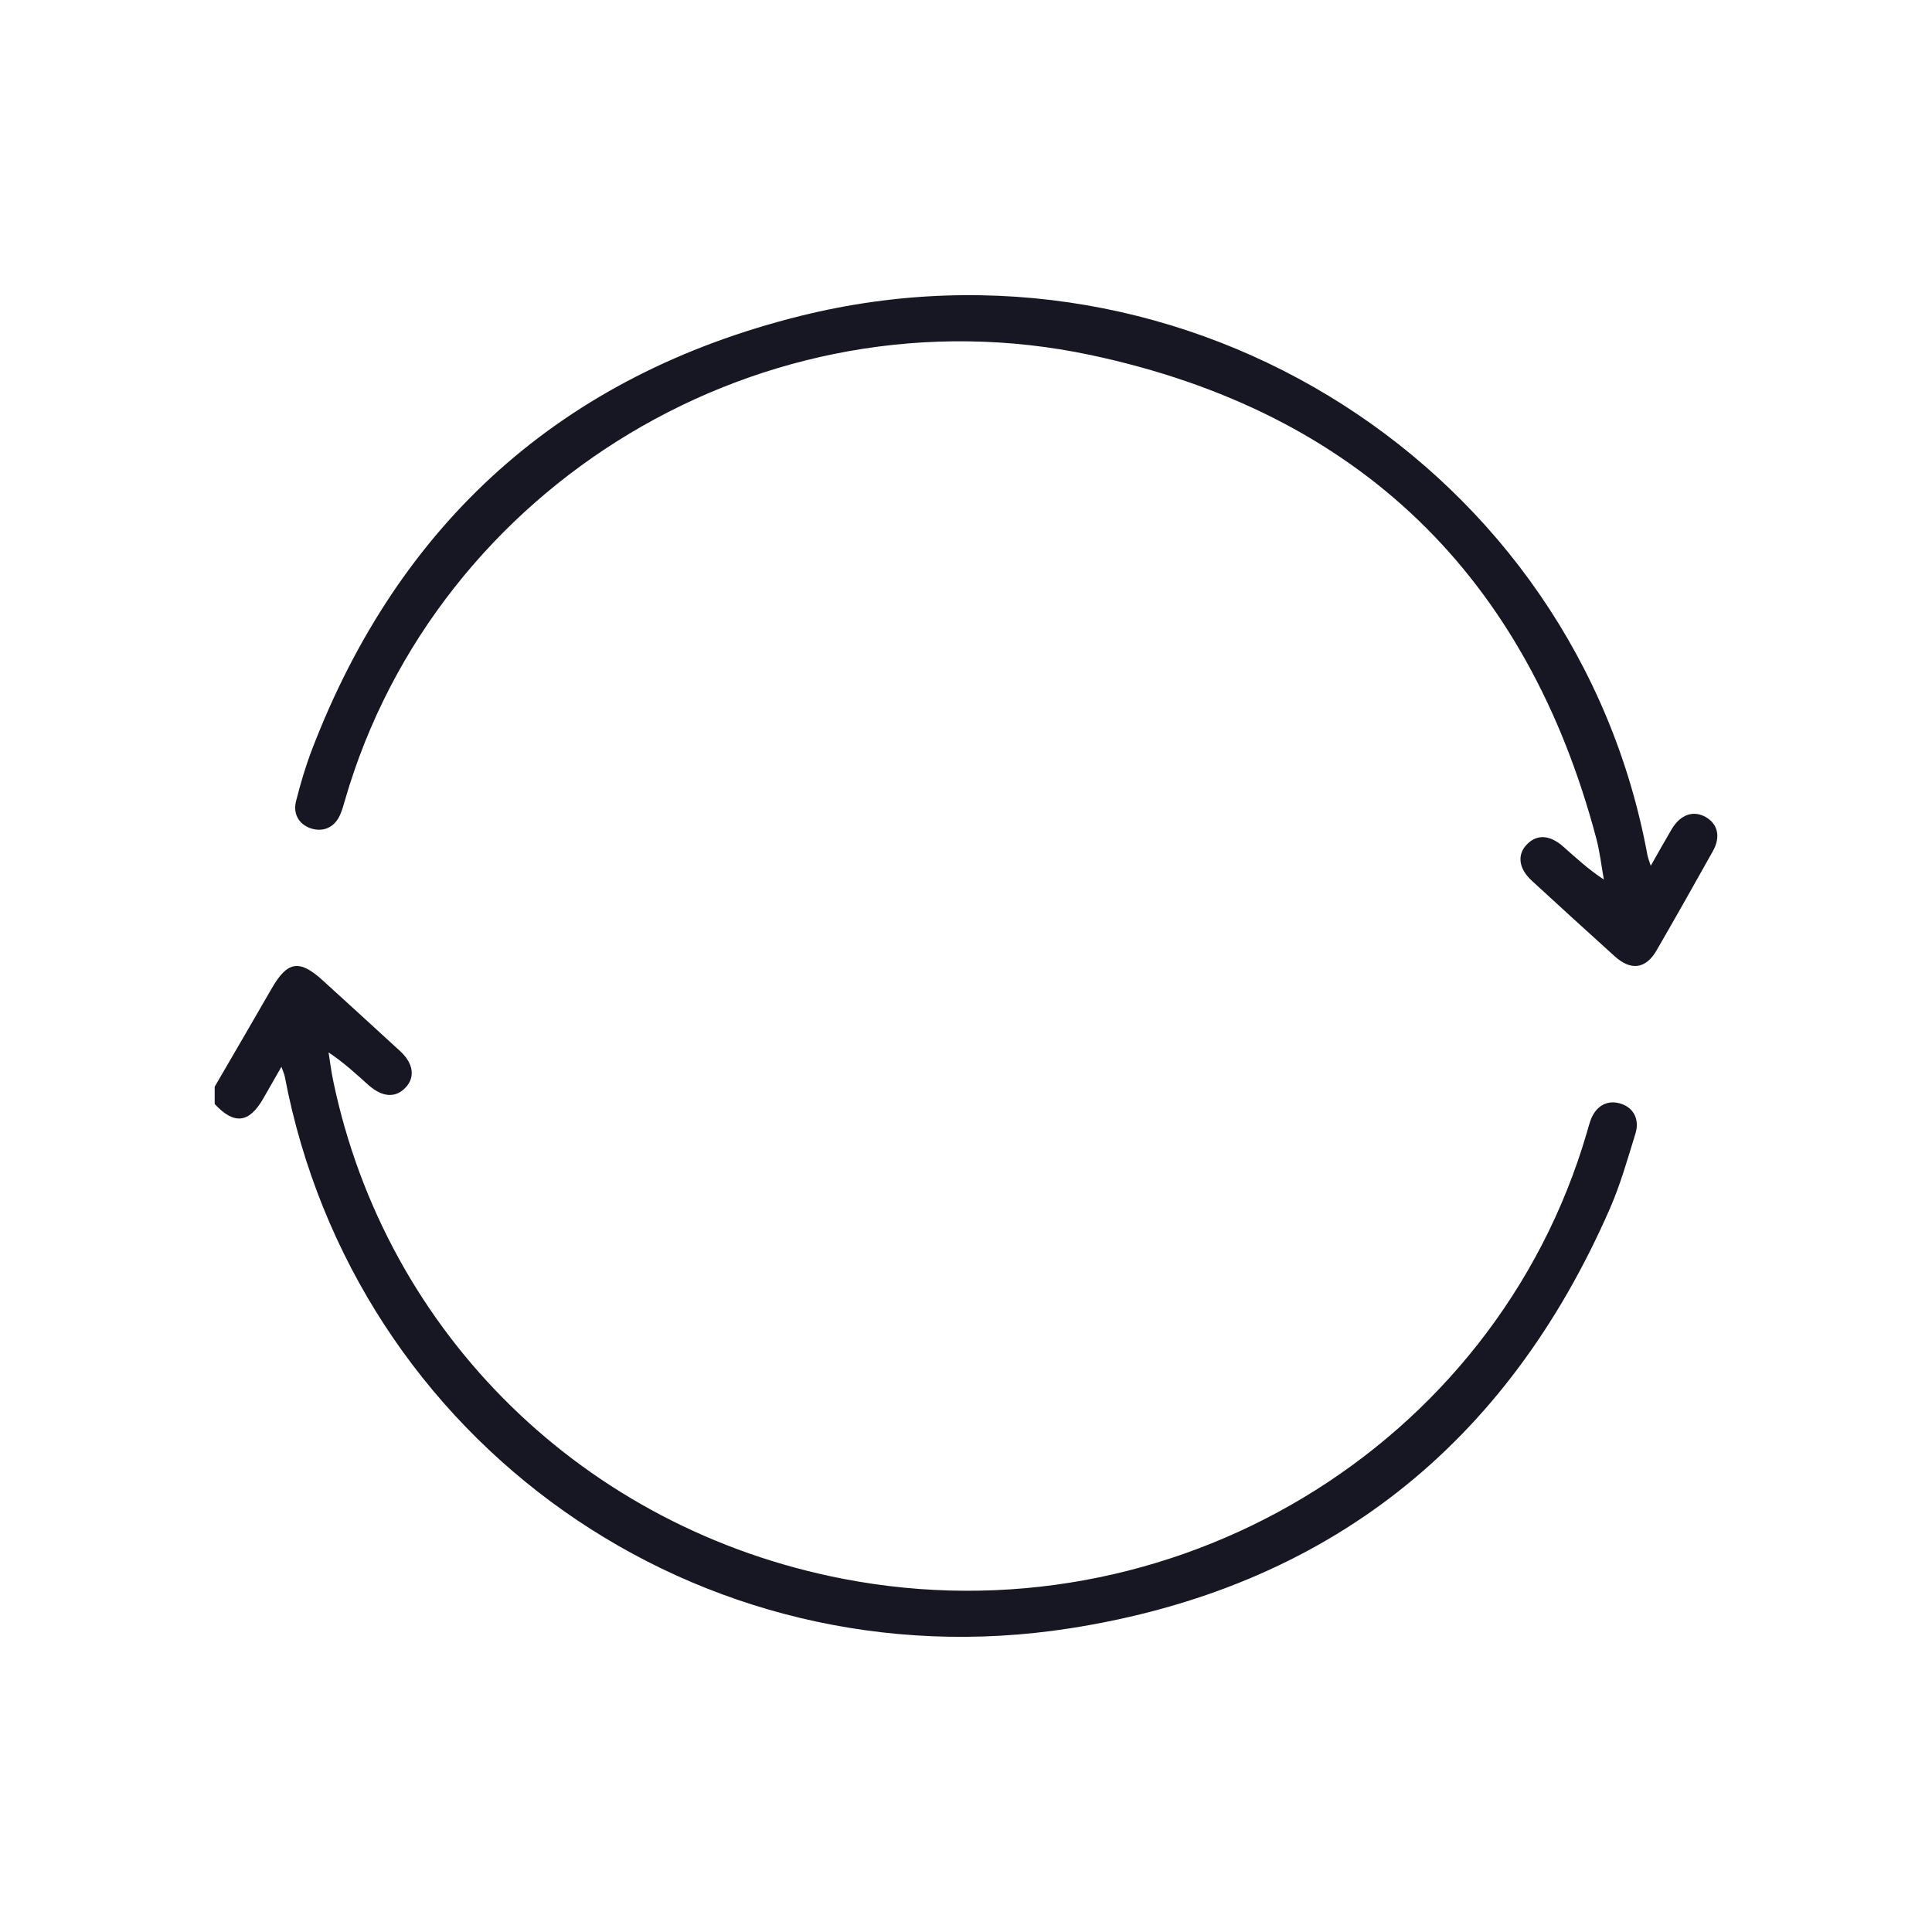 <svg width="72" height="72" viewBox="0 0 72 72" fill="none" xmlns="http://www.w3.org/2000/svg">
<path d="M8 40.5C8.711 39.277 9.424 38.057 10.129 36.831C10.713 35.817 11.162 35.745 12.03 36.539C12.992 37.417 13.956 38.291 14.914 39.174C15.41 39.632 15.479 40.147 15.113 40.532C14.733 40.929 14.246 40.897 13.721 40.427C13.264 40.019 12.816 39.601 12.245 39.221C12.301 39.571 12.343 39.924 12.416 40.272C14.385 49.73 21.793 56.971 31.407 58.835C43.629 61.206 55.714 53.954 59.142 42.192C59.181 42.054 59.218 41.915 59.265 41.78C59.449 41.242 59.856 40.991 60.34 41.113C60.85 41.24 61.12 41.687 60.948 42.247C60.658 43.187 60.389 44.141 59.996 45.041C56.163 53.812 49.484 59.185 39.869 60.684C26.024 62.842 13.205 53.737 10.613 40.121C10.594 40.022 10.547 39.929 10.488 39.756C10.237 40.193 10.025 40.565 9.813 40.935C9.285 41.861 8.724 41.924 8.001 41.143C8.001 40.928 8.001 40.714 8.001 40.498L8 40.5Z" fill="#171723"/>
<path d="M61.519 32.264C61.81 31.754 62.05 31.321 62.303 30.895C62.628 30.35 63.117 30.186 63.577 30.455C64.019 30.711 64.13 31.19 63.836 31.716C63.144 32.954 62.447 34.189 61.737 35.416C61.335 36.113 60.781 36.186 60.172 35.635C59.139 34.702 58.111 33.764 57.086 32.822C56.591 32.367 56.53 31.848 56.906 31.465C57.28 31.084 57.758 31.108 58.257 31.55C58.728 31.967 59.189 32.395 59.771 32.778C59.679 32.269 59.622 31.749 59.49 31.25C56.913 21.52 50.67 15.358 40.641 13.23C28.496 10.655 16.263 18.065 12.858 29.814C12.808 29.986 12.76 30.158 12.692 30.324C12.505 30.793 12.112 31.005 11.658 30.892C11.184 30.774 10.903 30.367 11.031 29.864C11.196 29.207 11.39 28.552 11.633 27.918C14.873 19.479 20.933 13.987 29.827 11.774C44.275 8.18 58.747 17.474 61.396 31.871C61.415 31.972 61.456 32.068 61.518 32.264H61.519Z" fill="#171723"/>
</svg>

